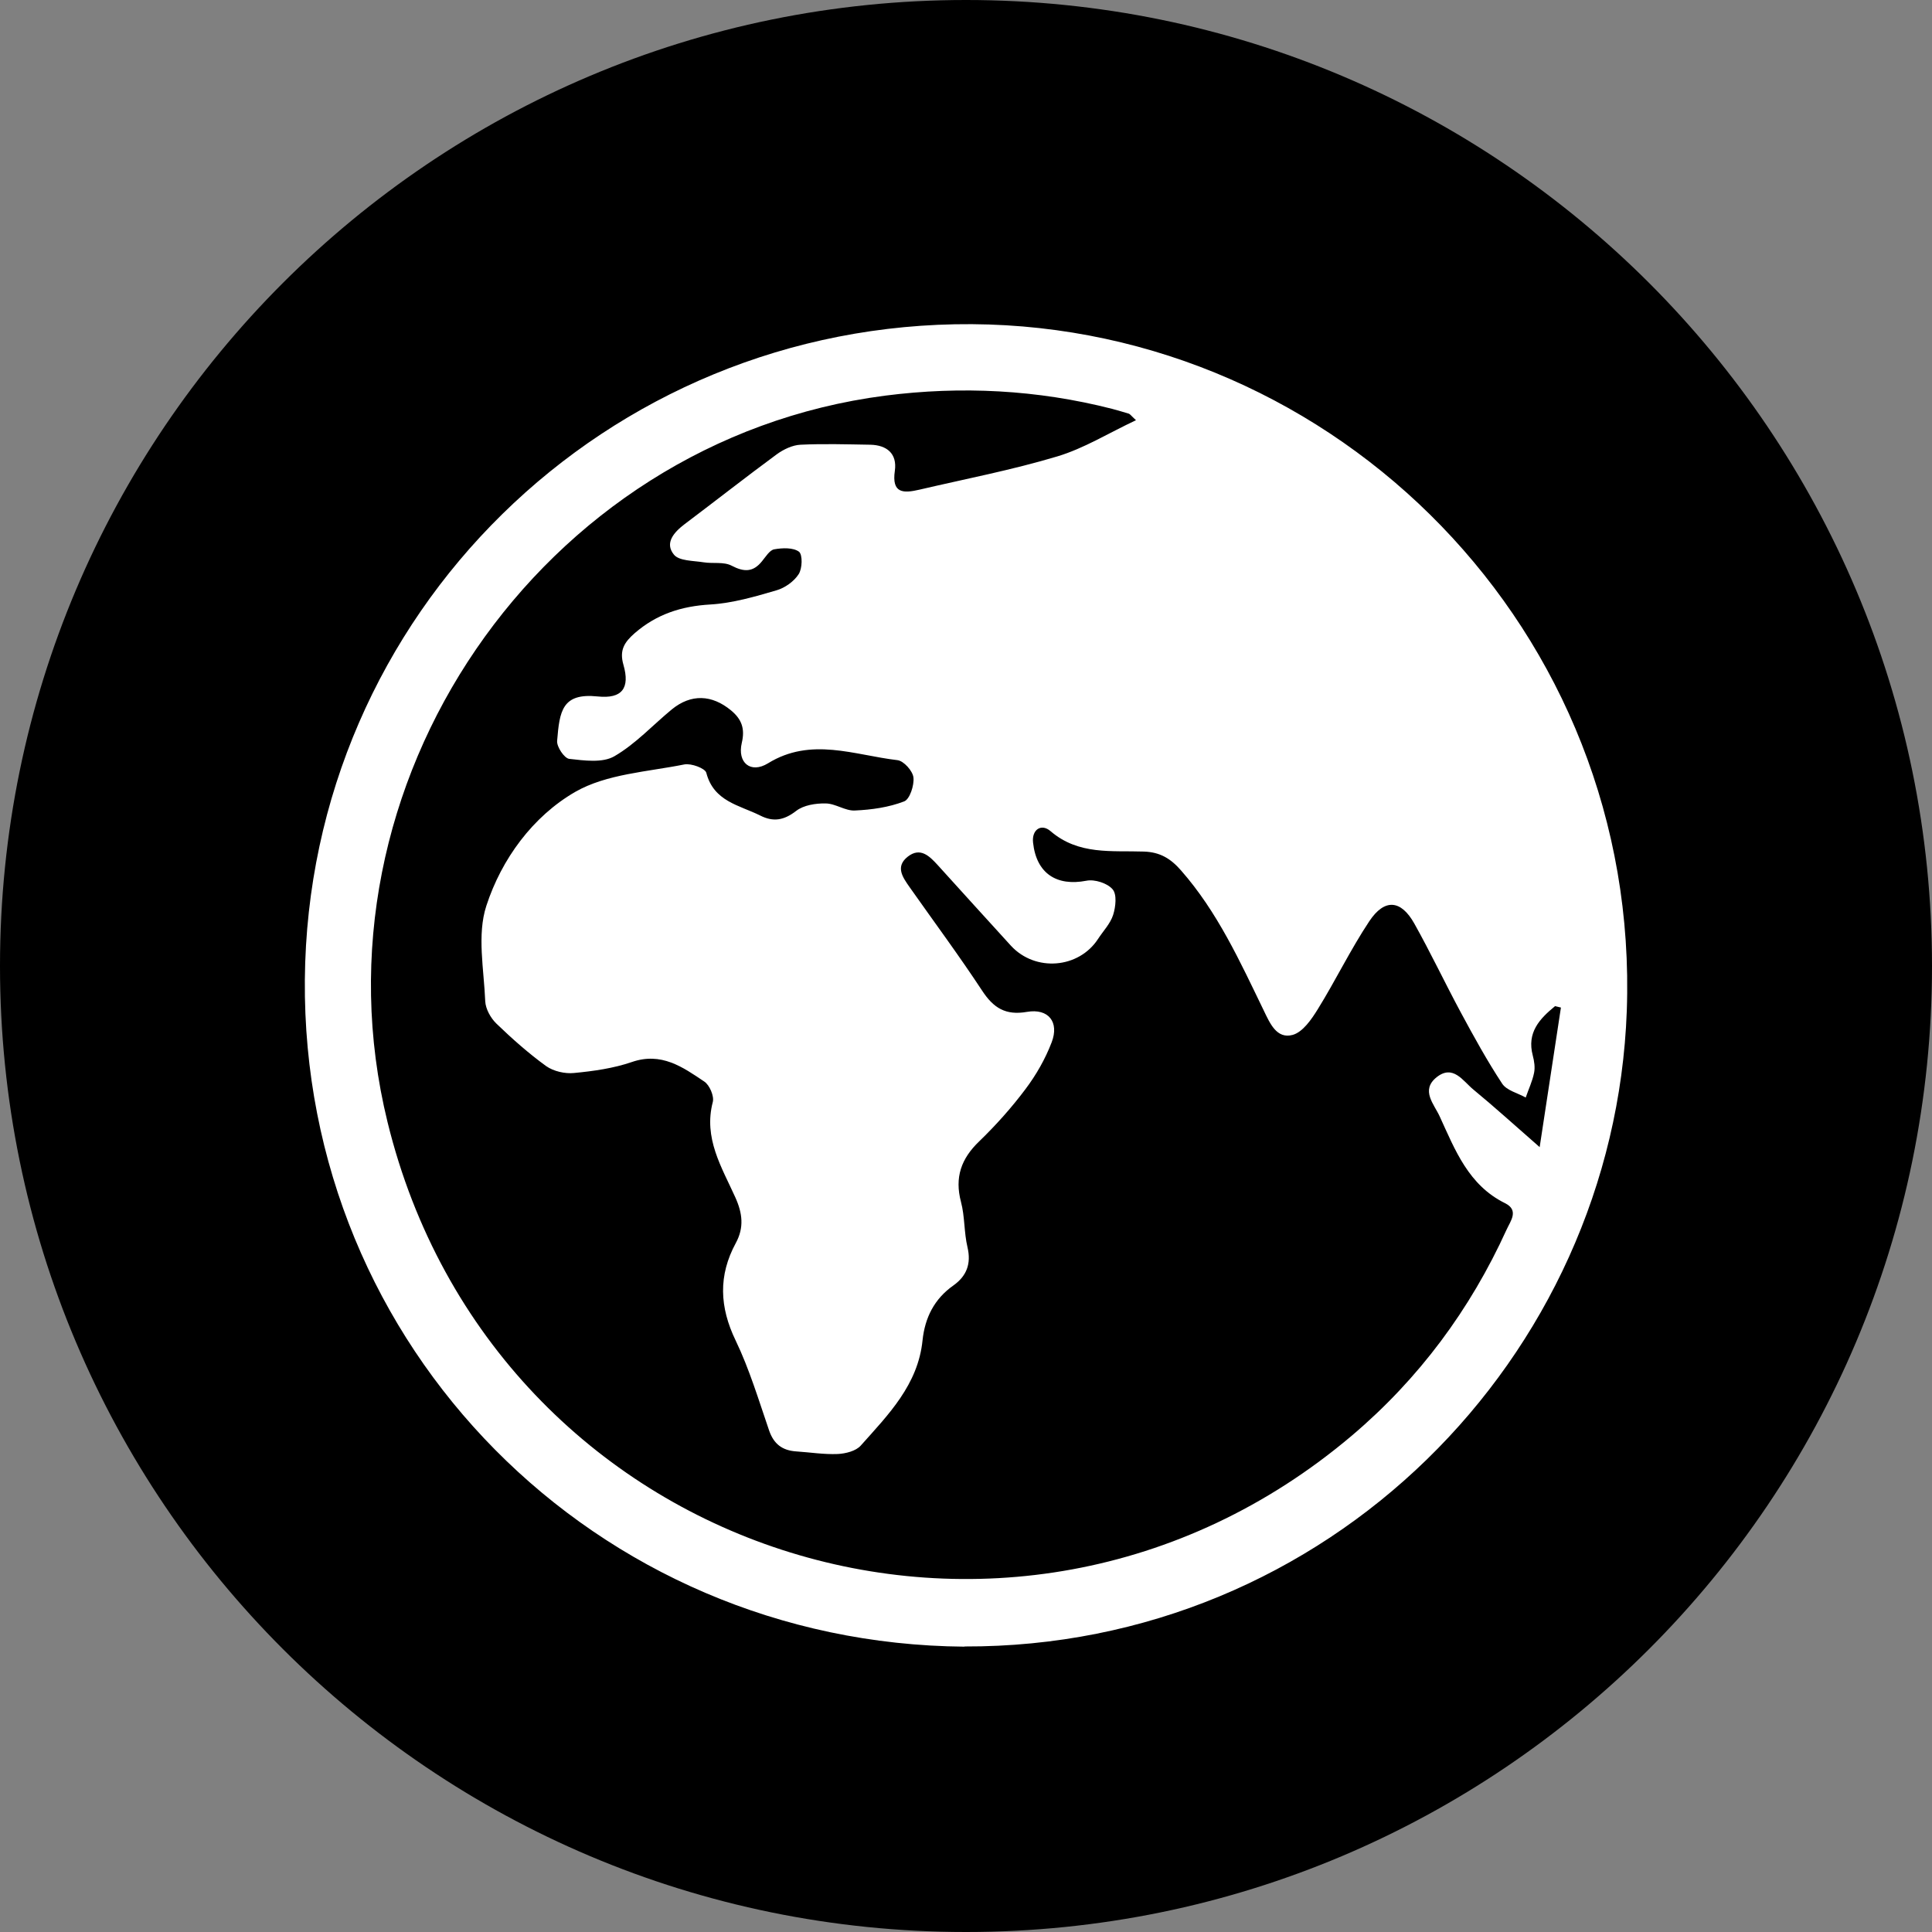<?xml version="1.0" encoding="UTF-8"?>
<svg id="a" data-name="Livello 1" xmlns="http://www.w3.org/2000/svg" viewBox="0 0 104 104">
  <rect x="0" y="0" width="104" height="104" fill="#808080" stroke="none"/>
  <defs>
    <style>
      .b {
        fill: #fff;
      }
    </style>
  </defs>
  <path d="M52,104c28.72,0,52-23.28,52-52S80.72,0,52,0,0,23.28,0,52s23.28,52,52,52"/>
  <path class="b" d="M51.92,88.64c-19.87-.16-35.68-16.14-35.51-35.91.17-19.66,16.21-35.4,35.91-35.28,19.64.13,35.99,16.52,35.25,36.97-.68,18.69-16.12,34.27-35.65,34.21ZM84.08,54.25c-.12-.03-.25-.06-.37-.09-.83.68-1.53,1.42-1.2,2.66.08.3.13.64.07.93-.09.45-.3.89-.45,1.33-.43-.24-1.03-.38-1.27-.75-.81-1.23-1.53-2.54-2.23-3.84-.85-1.58-1.62-3.21-2.5-4.78-.72-1.28-1.6-1.35-2.42-.12-1.01,1.52-1.81,3.18-2.77,4.73-.34.55-.81,1.24-1.36,1.39-.86.23-1.22-.63-1.55-1.31-1.28-2.64-2.49-5.31-4.46-7.55-.56-.64-1.13-.98-1.99-1.01-1.73-.06-3.52.2-5.03-1.1-.5-.43-1.02-.08-.94.62.18,1.66,1.27,2.36,2.87,2.05.44-.09,1.13.13,1.41.46.24.27.17.94.03,1.38-.15.47-.53.86-.81,1.29-1.04,1.6-3.38,1.79-4.69.37-1.32-1.44-2.63-2.9-3.95-4.35-.44-.48-.93-.97-1.6-.45-.69.54-.28,1.11.09,1.64,1.31,1.86,2.66,3.68,3.91,5.58.61.93,1.26,1.34,2.41,1.14,1.16-.2,1.75.55,1.33,1.64-.34.89-.83,1.75-1.41,2.52-.75,1-1.59,1.94-2.49,2.81-.97.93-1.33,1.94-.98,3.26.21.79.16,1.64.35,2.44.21.89-.05,1.55-.75,2.05-1.04.73-1.54,1.74-1.67,2.96-.24,2.39-1.84,4-3.32,5.66-.26.3-.82.44-1.25.46-.74.03-1.48-.09-2.23-.14-.75-.05-1.21-.4-1.46-1.13-.56-1.63-1.06-3.3-1.8-4.84-.87-1.8-.94-3.5.01-5.25.45-.83.36-1.6-.03-2.46-.73-1.62-1.72-3.18-1.21-5.13.08-.31-.17-.91-.46-1.1-1.16-.78-2.31-1.6-3.9-1.05-.99.34-2.06.49-3.11.59-.49.05-1.1-.09-1.5-.37-.95-.69-1.83-1.47-2.68-2.29-.31-.3-.58-.79-.6-1.2-.07-1.72-.45-3.58.06-5.14.82-2.52,2.5-4.81,4.78-6.13,1.69-.97,3.89-1.08,5.88-1.48.37-.07,1.12.21,1.18.45.4,1.55,1.78,1.74,2.9,2.3.71.36,1.28.26,1.94-.25.4-.31,1.05-.41,1.58-.4.53,0,1.06.41,1.58.38.9-.04,1.82-.17,2.65-.49.3-.11.55-.87.5-1.29-.04-.35-.52-.89-.86-.93-2.32-.27-4.65-1.26-6.97.17-.93.57-1.66-.03-1.41-1.1.18-.76,0-1.27-.58-1.75-1.03-.85-2.15-.9-3.19-.05-1.03.85-1.95,1.86-3.09,2.52-.64.37-1.62.23-2.43.14-.26-.03-.68-.65-.65-.97.13-1.59.26-2.59,2.18-2.39,1.32.14,1.75-.45,1.39-1.7-.23-.79.05-1.22.61-1.71,1.18-1.02,2.51-1.45,4.07-1.54,1.19-.07,2.39-.42,3.55-.76.46-.13.95-.48,1.2-.87.2-.3.22-1.05.02-1.21-.31-.23-.89-.21-1.33-.13-.25.04-.46.4-.66.64-.48.6-.97.59-1.64.24-.42-.22-1-.1-1.5-.18-.56-.09-1.32-.07-1.6-.41-.52-.63,0-1.21.58-1.65,1.66-1.25,3.29-2.53,4.96-3.76.36-.26.84-.49,1.27-.51,1.25-.06,2.51-.02,3.76,0,.89.02,1.45.48,1.32,1.4-.18,1.23.46,1.22,1.32,1.02,2.48-.58,4.99-1.06,7.42-1.79,1.44-.43,2.77-1.26,4.24-1.95-.27-.25-.31-.32-.38-.35-.3-.09-.6-.18-.9-.26-4.03-1.03-8.12-1.24-12.24-.71-18.53,2.41-31.22,20.95-26.77,39.1,5.72,23.36,33.56,32.41,51.91,16.88,3.61-3.06,6.37-6.78,8.33-11.09.21-.46.68-1.04-.08-1.42-1.97-.97-2.69-2.86-3.52-4.67-.3-.66-1.04-1.41-.17-2.11.89-.71,1.42.2,1.98.66,1.13.93,2.22,1.92,3.57,3.1.41-2.71.78-5.13,1.15-7.55Z"/>
</svg>